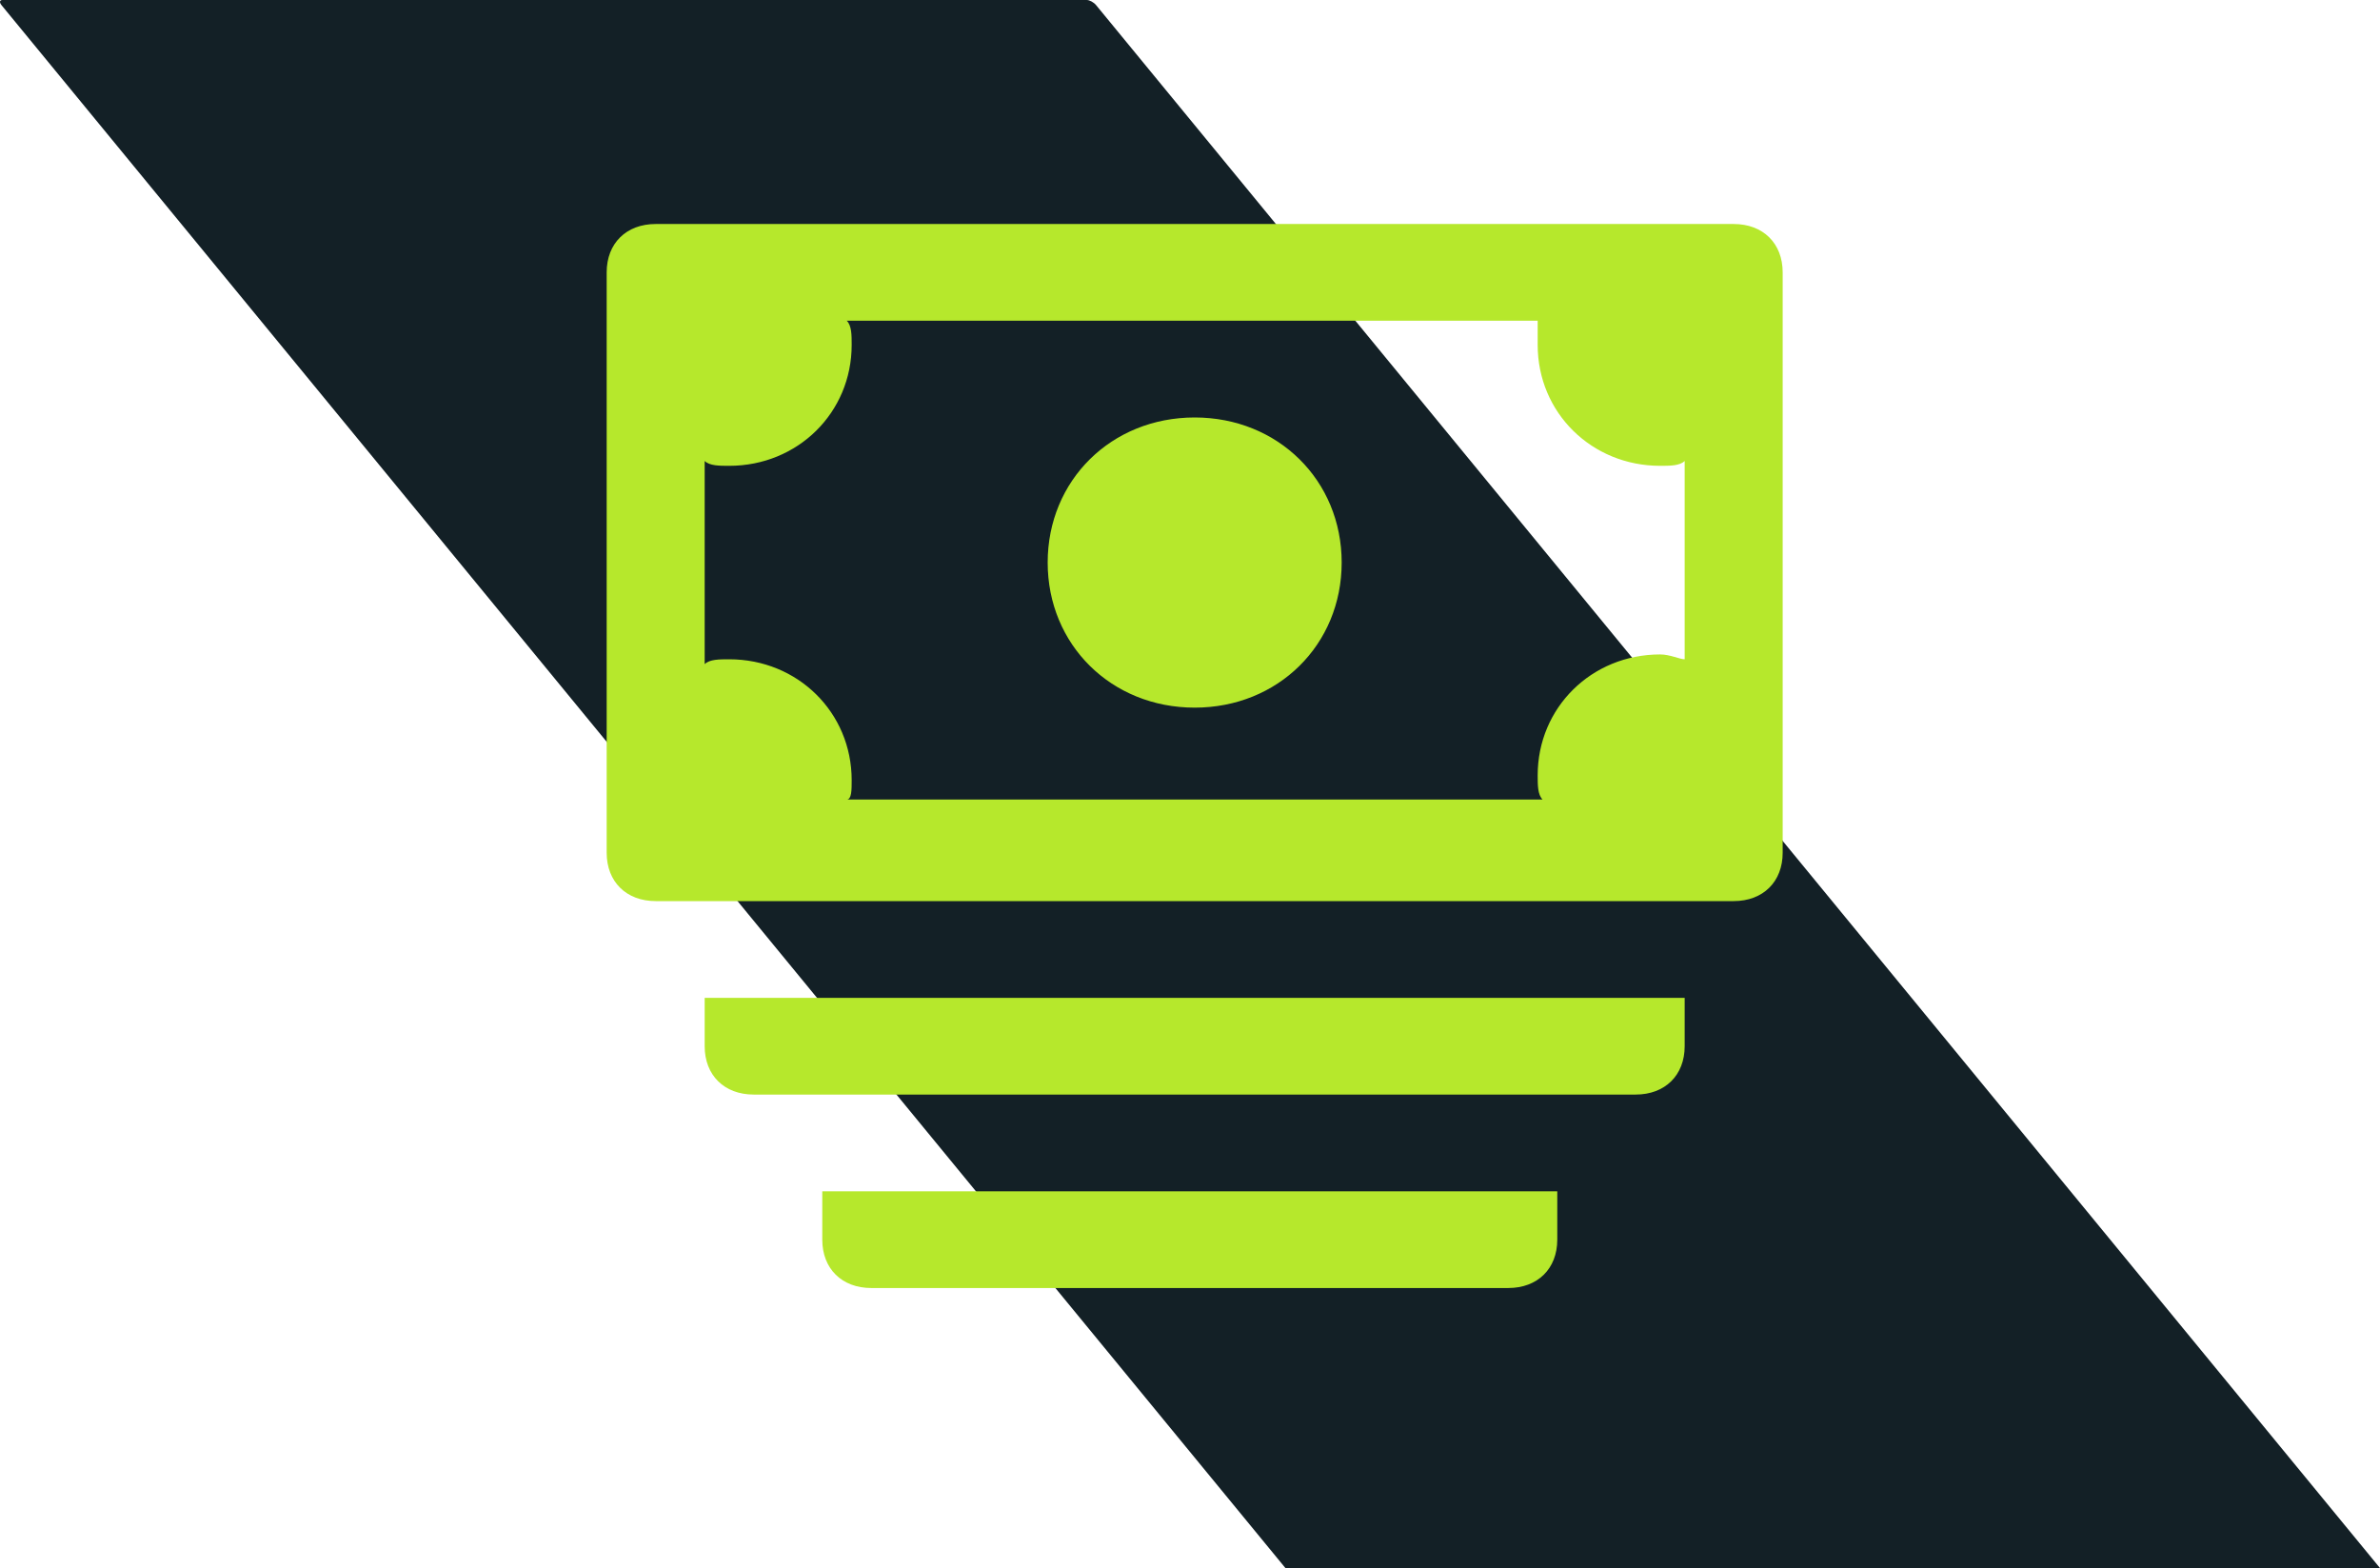 <svg width="85" height="56" viewBox="0 0 85 56" fill="none" xmlns="http://www.w3.org/2000/svg">
<path fill-rule="evenodd" clip-rule="evenodd" d="M38.812 0H0.087C-0.014 0 -0.029 0.082 0.053 0.183L22.981 28.091L45.908 56H85L39.146 0.183C39.063 0.082 38.913 0 38.812 0Z" fill="#132026"/>
<path d="M61.917 8H23.417C22.367 8 21.667 8.69 21.667 9.727V30.454C21.667 31.49 22.367 32.181 23.417 32.181H61.917C62.967 32.181 63.667 31.49 63.667 30.454V9.727C63.667 8.69 62.967 8 61.917 8ZM26.042 23.545C25.692 23.545 25.342 23.545 25.167 23.718V16.463C25.342 16.636 25.692 16.636 26.042 16.636C28.492 16.636 30.417 14.736 30.417 12.318C30.417 11.972 30.417 11.627 30.242 11.454H54.917C54.917 11.627 54.917 11.972 54.917 12.318C54.917 14.736 56.842 16.636 59.292 16.636C59.642 16.636 59.992 16.636 60.167 16.463V23.545C59.992 23.545 59.642 23.372 59.292 23.372C56.842 23.372 54.917 25.272 54.917 27.69C54.917 28.036 54.917 28.381 55.092 28.554H30.242C30.417 28.554 30.417 28.209 30.417 27.863C30.417 25.445 28.492 23.545 26.042 23.545ZM37.417 20.09C37.417 17.154 39.692 14.909 42.667 14.909C45.642 14.909 47.917 17.154 47.917 20.09C47.917 23.027 45.642 25.272 42.667 25.272C39.692 25.272 37.417 23.027 37.417 20.09ZM25.167 37.363V35.636H60.167V37.363C60.167 38.4 59.467 39.09 58.417 39.09H26.917C25.867 39.09 25.167 38.4 25.167 37.363ZM29.367 44.272V42.545H55.617V44.272C55.617 45.309 54.917 45.999 53.867 45.999H31.117C30.067 45.999 29.367 45.309 29.367 44.272Z" fill="#B6E82C"/>
</svg>
